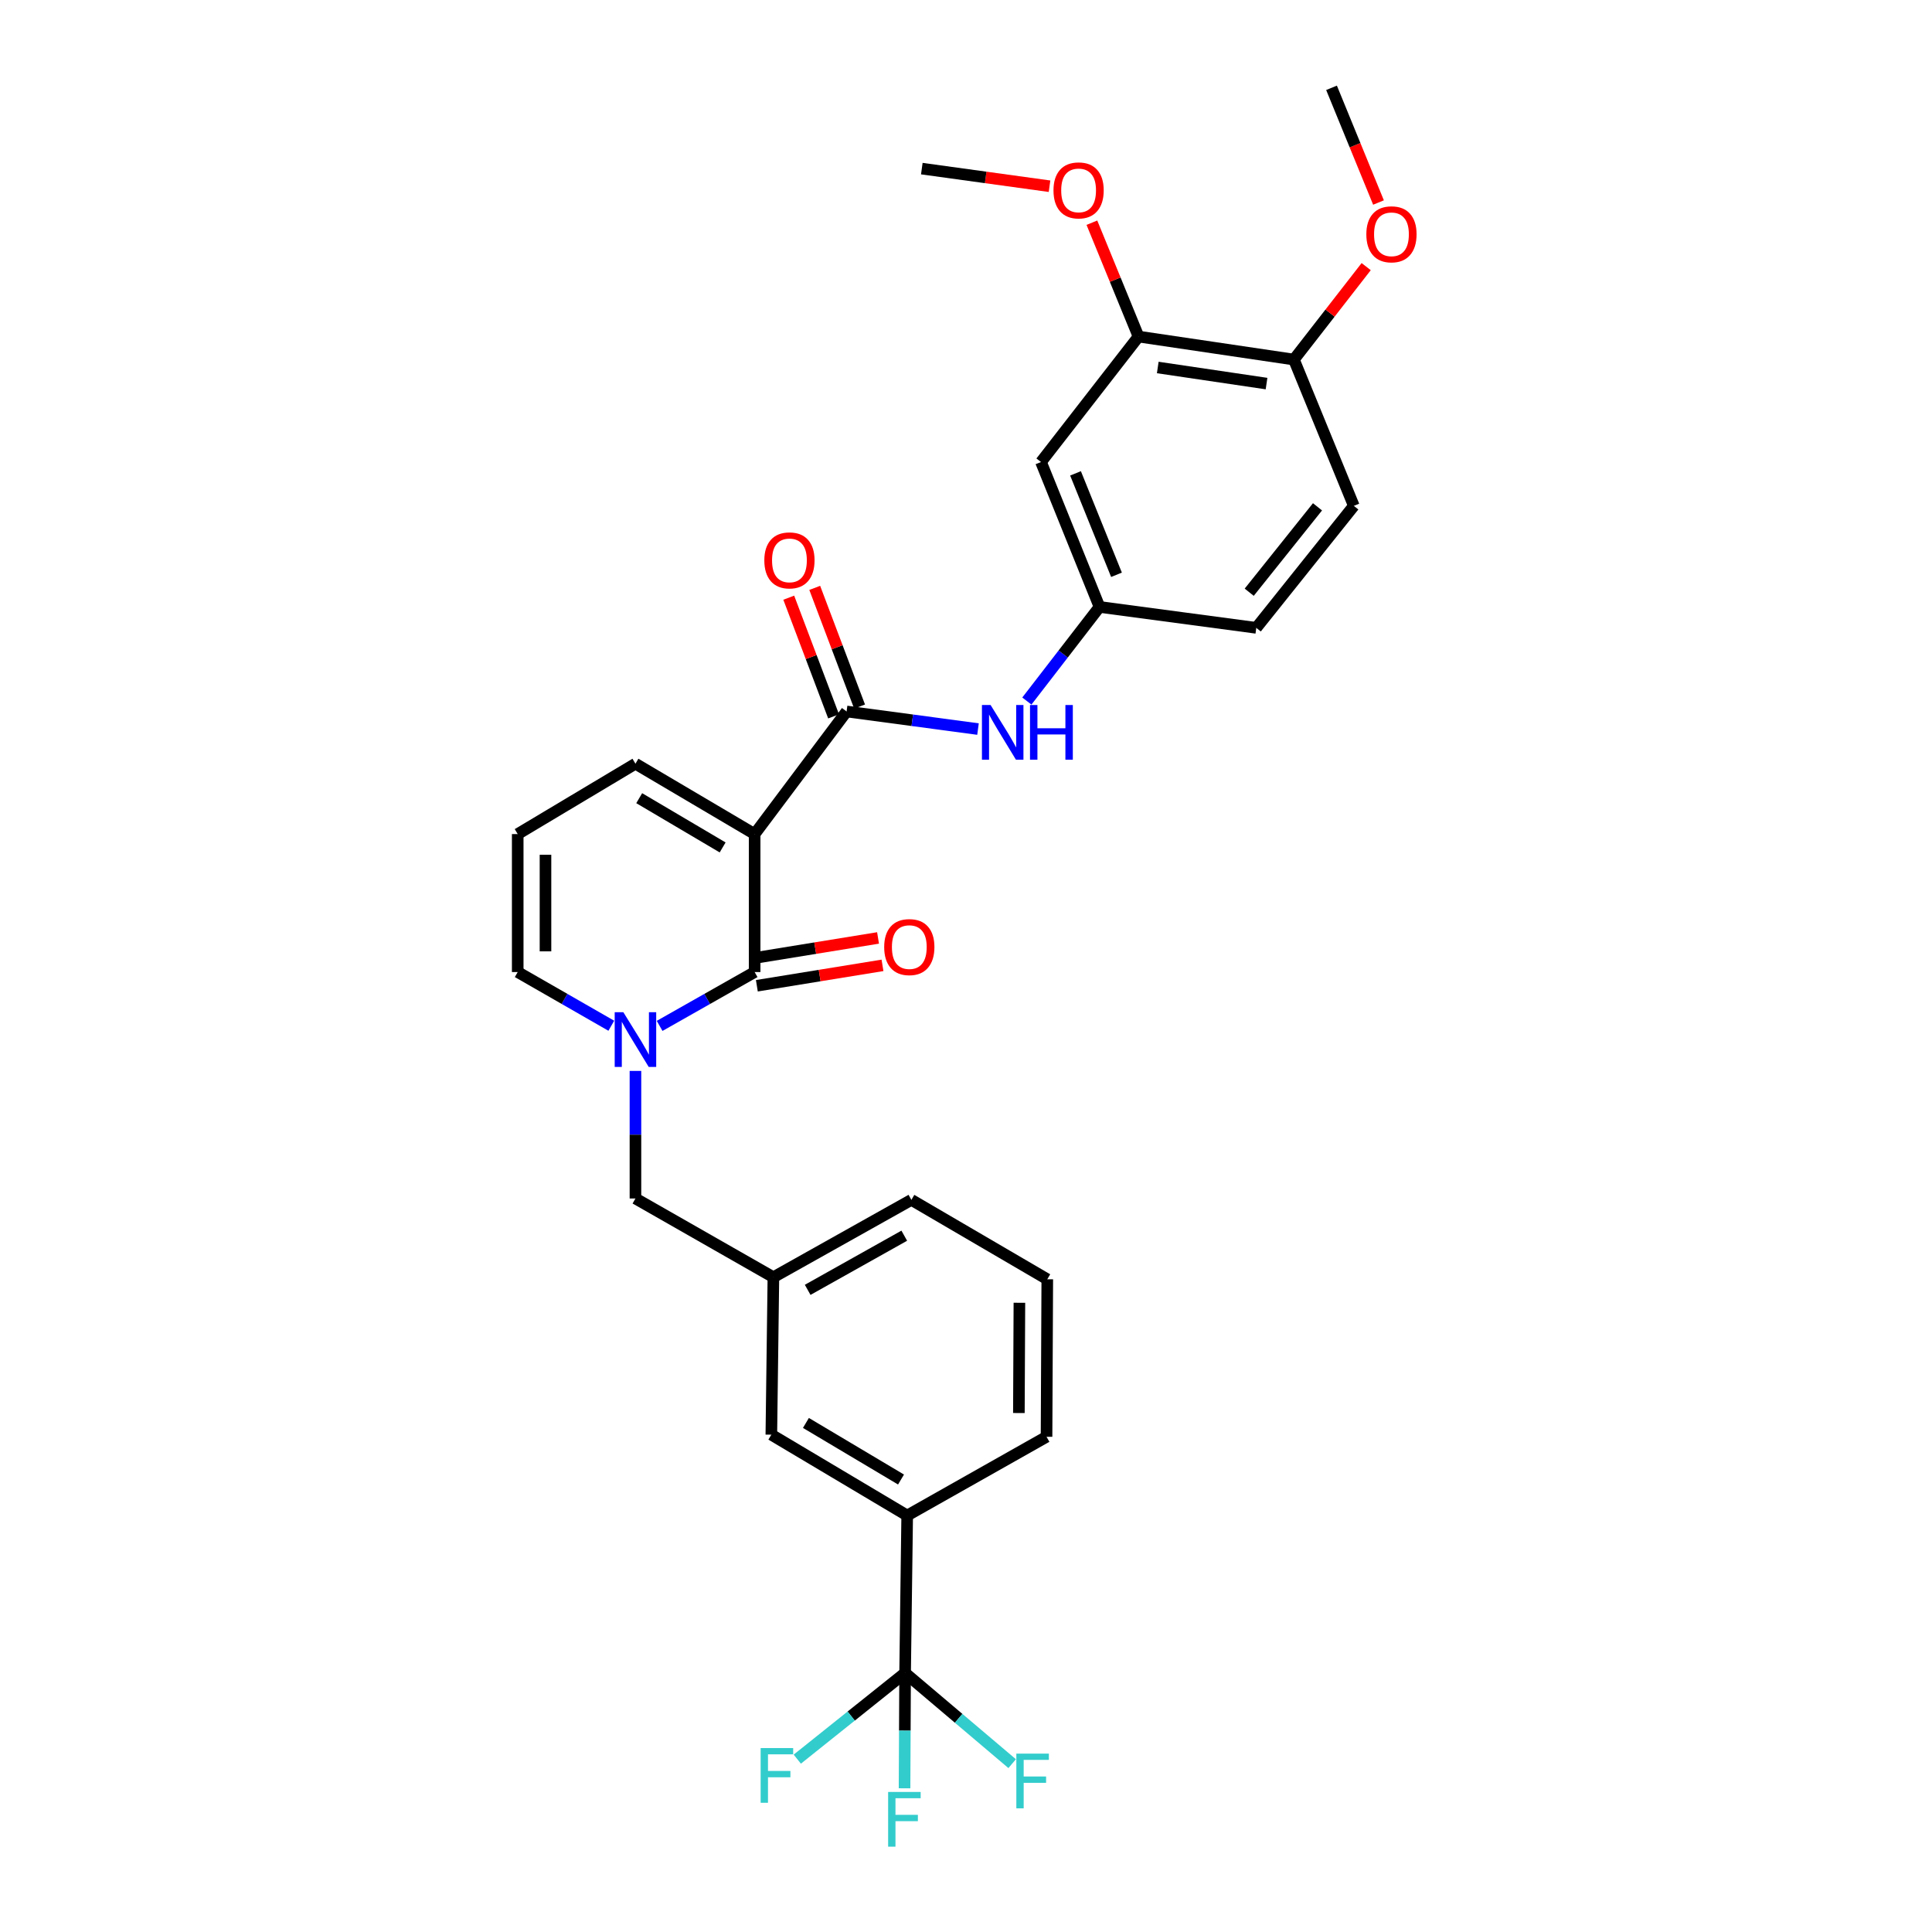 <?xml version='1.0' encoding='iso-8859-1'?>
<svg version='1.1' baseProfile='full'
              xmlns='http://www.w3.org/2000/svg'
                      xmlns:rdkit='http://www.rdkit.org/xml'
                      xmlns:xlink='http://www.w3.org/1999/xlink'
                  xml:space='preserve'
width='1000px' height='1000px' viewBox='0 0 1000 1000'>
<!-- END OF HEADER -->
<rect style='opacity:1.0;fill:#FFFFFF;stroke:none' width='1000' height='1000' x='0' y='0'> </rect>
<path class='bond-0' d='M 390.597,431.716 L 390.597,503.132' style='fill:none;fill-rule:evenodd;stroke:#000000;stroke-width:6px;stroke-linecap:butt;stroke-linejoin:miter;stroke-opacity:1' />
<path class='bond-2' d='M 390.597,431.716 L 438.192,368.253' style='fill:none;fill-rule:evenodd;stroke:#000000;stroke-width:6px;stroke-linecap:butt;stroke-linejoin:miter;stroke-opacity:1' />
<path class='bond-6' d='M 390.597,431.716 L 328.908,395.293' style='fill:none;fill-rule:evenodd;stroke:#000000;stroke-width:6px;stroke-linecap:butt;stroke-linejoin:miter;stroke-opacity:1' />
<path class='bond-6' d='M 374.036,438.63 L 330.853,413.134' style='fill:none;fill-rule:evenodd;stroke:#000000;stroke-width:6px;stroke-linecap:butt;stroke-linejoin:miter;stroke-opacity:1' />
<path class='bond-1' d='M 390.597,503.132 L 366.009,517.067' style='fill:none;fill-rule:evenodd;stroke:#000000;stroke-width:6px;stroke-linecap:butt;stroke-linejoin:miter;stroke-opacity:1' />
<path class='bond-1' d='M 366.009,517.067 L 341.42,531.002' style='fill:none;fill-rule:evenodd;stroke:#0000FF;stroke-width:6px;stroke-linecap:butt;stroke-linejoin:miter;stroke-opacity:1' />
<path class='bond-12' d='M 391.749,510.226 L 424.264,504.946' style='fill:none;fill-rule:evenodd;stroke:#000000;stroke-width:6px;stroke-linecap:butt;stroke-linejoin:miter;stroke-opacity:1' />
<path class='bond-12' d='M 424.264,504.946 L 456.778,499.666' style='fill:none;fill-rule:evenodd;stroke:#FF0000;stroke-width:6px;stroke-linecap:butt;stroke-linejoin:miter;stroke-opacity:1' />
<path class='bond-12' d='M 389.445,496.038 L 421.96,490.757' style='fill:none;fill-rule:evenodd;stroke:#000000;stroke-width:6px;stroke-linecap:butt;stroke-linejoin:miter;stroke-opacity:1' />
<path class='bond-12' d='M 421.96,490.757 L 454.474,485.477' style='fill:none;fill-rule:evenodd;stroke:#FF0000;stroke-width:6px;stroke-linecap:butt;stroke-linejoin:miter;stroke-opacity:1' />
<path class='bond-7' d='M 328.908,554.309 L 328.908,587.324' style='fill:none;fill-rule:evenodd;stroke:#0000FF;stroke-width:6px;stroke-linecap:butt;stroke-linejoin:miter;stroke-opacity:1' />
<path class='bond-7' d='M 328.908,587.324 L 328.908,620.338' style='fill:none;fill-rule:evenodd;stroke:#000000;stroke-width:6px;stroke-linecap:butt;stroke-linejoin:miter;stroke-opacity:1' />
<path class='bond-30' d='M 316.411,530.924 L 292.19,517.028' style='fill:none;fill-rule:evenodd;stroke:#0000FF;stroke-width:6px;stroke-linecap:butt;stroke-linejoin:miter;stroke-opacity:1' />
<path class='bond-30' d='M 292.19,517.028 L 267.969,503.132' style='fill:none;fill-rule:evenodd;stroke:#000000;stroke-width:6px;stroke-linecap:butt;stroke-linejoin:miter;stroke-opacity:1' />
<path class='bond-4' d='M 438.192,368.253 L 472.203,372.808' style='fill:none;fill-rule:evenodd;stroke:#000000;stroke-width:6px;stroke-linecap:butt;stroke-linejoin:miter;stroke-opacity:1' />
<path class='bond-4' d='M 472.203,372.808 L 506.214,377.362' style='fill:none;fill-rule:evenodd;stroke:#0000FF;stroke-width:6px;stroke-linecap:butt;stroke-linejoin:miter;stroke-opacity:1' />
<path class='bond-14' d='M 444.915,365.713 L 433.309,334.997' style='fill:none;fill-rule:evenodd;stroke:#000000;stroke-width:6px;stroke-linecap:butt;stroke-linejoin:miter;stroke-opacity:1' />
<path class='bond-14' d='M 433.309,334.997 L 421.704,304.281' style='fill:none;fill-rule:evenodd;stroke:#FF0000;stroke-width:6px;stroke-linecap:butt;stroke-linejoin:miter;stroke-opacity:1' />
<path class='bond-14' d='M 431.469,370.793 L 419.863,340.078' style='fill:none;fill-rule:evenodd;stroke:#000000;stroke-width:6px;stroke-linecap:butt;stroke-linejoin:miter;stroke-opacity:1' />
<path class='bond-14' d='M 419.863,340.078 L 408.257,309.362' style='fill:none;fill-rule:evenodd;stroke:#FF0000;stroke-width:6px;stroke-linecap:butt;stroke-linejoin:miter;stroke-opacity:1' />
<path class='bond-3' d='M 468.482,865.931 L 469.56,784.429' style='fill:none;fill-rule:evenodd;stroke:#000000;stroke-width:6px;stroke-linecap:butt;stroke-linejoin:miter;stroke-opacity:1' />
<path class='bond-18' d='M 468.482,865.931 L 440.577,888.231' style='fill:none;fill-rule:evenodd;stroke:#000000;stroke-width:6px;stroke-linecap:butt;stroke-linejoin:miter;stroke-opacity:1' />
<path class='bond-18' d='M 440.577,888.231 L 412.672,910.53' style='fill:none;fill-rule:evenodd;stroke:#33CCCC;stroke-width:6px;stroke-linecap:butt;stroke-linejoin:miter;stroke-opacity:1' />
<path class='bond-19' d='M 468.482,865.931 L 496.188,889.399' style='fill:none;fill-rule:evenodd;stroke:#000000;stroke-width:6px;stroke-linecap:butt;stroke-linejoin:miter;stroke-opacity:1' />
<path class='bond-19' d='M 496.188,889.399 L 523.894,912.867' style='fill:none;fill-rule:evenodd;stroke:#33CCCC;stroke-width:6px;stroke-linecap:butt;stroke-linejoin:miter;stroke-opacity:1' />
<path class='bond-20' d='M 468.482,865.931 L 468.337,895.776' style='fill:none;fill-rule:evenodd;stroke:#000000;stroke-width:6px;stroke-linecap:butt;stroke-linejoin:miter;stroke-opacity:1' />
<path class='bond-20' d='M 468.337,895.776 L 468.192,925.622' style='fill:none;fill-rule:evenodd;stroke:#33CCCC;stroke-width:6px;stroke-linecap:butt;stroke-linejoin:miter;stroke-opacity:1' />
<path class='bond-11' d='M 531.504,362.863 L 550.307,338.502' style='fill:none;fill-rule:evenodd;stroke:#0000FF;stroke-width:6px;stroke-linecap:butt;stroke-linejoin:miter;stroke-opacity:1' />
<path class='bond-11' d='M 550.307,338.502 L 569.11,314.142' style='fill:none;fill-rule:evenodd;stroke:#000000;stroke-width:6px;stroke-linecap:butt;stroke-linejoin:miter;stroke-opacity:1' />
<path class='bond-5' d='M 469.56,784.429 L 399.246,742.583' style='fill:none;fill-rule:evenodd;stroke:#000000;stroke-width:6px;stroke-linecap:butt;stroke-linejoin:miter;stroke-opacity:1' />
<path class='bond-5' d='M 466.364,765.799 L 417.144,736.508' style='fill:none;fill-rule:evenodd;stroke:#000000;stroke-width:6px;stroke-linecap:butt;stroke-linejoin:miter;stroke-opacity:1' />
<path class='bond-32' d='M 469.56,784.429 L 541.687,743.677' style='fill:none;fill-rule:evenodd;stroke:#000000;stroke-width:6px;stroke-linecap:butt;stroke-linejoin:miter;stroke-opacity:1' />
<path class='bond-13' d='M 328.908,395.293 L 267.969,431.716' style='fill:none;fill-rule:evenodd;stroke:#000000;stroke-width:6px;stroke-linecap:butt;stroke-linejoin:miter;stroke-opacity:1' />
<path class='bond-17' d='M 328.908,620.338 L 400.308,661.089' style='fill:none;fill-rule:evenodd;stroke:#000000;stroke-width:6px;stroke-linecap:butt;stroke-linejoin:miter;stroke-opacity:1' />
<path class='bond-8' d='M 538.82,239.14 L 569.11,314.142' style='fill:none;fill-rule:evenodd;stroke:#000000;stroke-width:6px;stroke-linecap:butt;stroke-linejoin:miter;stroke-opacity:1' />
<path class='bond-8' d='M 556.692,245.008 L 577.895,297.509' style='fill:none;fill-rule:evenodd;stroke:#000000;stroke-width:6px;stroke-linecap:butt;stroke-linejoin:miter;stroke-opacity:1' />
<path class='bond-9' d='M 538.82,239.14 L 589.298,174.208' style='fill:none;fill-rule:evenodd;stroke:#000000;stroke-width:6px;stroke-linecap:butt;stroke-linejoin:miter;stroke-opacity:1' />
<path class='bond-23' d='M 589.298,174.208 L 577.23,144.739' style='fill:none;fill-rule:evenodd;stroke:#000000;stroke-width:6px;stroke-linecap:butt;stroke-linejoin:miter;stroke-opacity:1' />
<path class='bond-23' d='M 577.23,144.739 L 565.163,115.27' style='fill:none;fill-rule:evenodd;stroke:#FF0000;stroke-width:6px;stroke-linecap:butt;stroke-linejoin:miter;stroke-opacity:1' />
<path class='bond-31' d='M 589.298,174.208 L 669.722,186.107' style='fill:none;fill-rule:evenodd;stroke:#000000;stroke-width:6px;stroke-linecap:butt;stroke-linejoin:miter;stroke-opacity:1' />
<path class='bond-31' d='M 599.258,190.213 L 655.555,198.542' style='fill:none;fill-rule:evenodd;stroke:#000000;stroke-width:6px;stroke-linecap:butt;stroke-linejoin:miter;stroke-opacity:1' />
<path class='bond-10' d='M 267.969,503.132 L 267.969,431.716' style='fill:none;fill-rule:evenodd;stroke:#000000;stroke-width:6px;stroke-linecap:butt;stroke-linejoin:miter;stroke-opacity:1' />
<path class='bond-10' d='M 282.343,492.419 L 282.343,442.428' style='fill:none;fill-rule:evenodd;stroke:#000000;stroke-width:6px;stroke-linecap:butt;stroke-linejoin:miter;stroke-opacity:1' />
<path class='bond-22' d='M 569.11,314.142 L 650.245,324.978' style='fill:none;fill-rule:evenodd;stroke:#000000;stroke-width:6px;stroke-linecap:butt;stroke-linejoin:miter;stroke-opacity:1' />
<path class='bond-15' d='M 669.722,186.107 L 700.738,261.835' style='fill:none;fill-rule:evenodd;stroke:#000000;stroke-width:6px;stroke-linecap:butt;stroke-linejoin:miter;stroke-opacity:1' />
<path class='bond-24' d='M 669.722,186.107 L 688.429,162.057' style='fill:none;fill-rule:evenodd;stroke:#000000;stroke-width:6px;stroke-linecap:butt;stroke-linejoin:miter;stroke-opacity:1' />
<path class='bond-24' d='M 688.429,162.057 L 707.135,138.007' style='fill:none;fill-rule:evenodd;stroke:#FF0000;stroke-width:6px;stroke-linecap:butt;stroke-linejoin:miter;stroke-opacity:1' />
<path class='bond-16' d='M 399.246,742.583 L 400.308,661.089' style='fill:none;fill-rule:evenodd;stroke:#000000;stroke-width:6px;stroke-linecap:butt;stroke-linejoin:miter;stroke-opacity:1' />
<path class='bond-27' d='M 400.308,661.089 L 471.732,621.049' style='fill:none;fill-rule:evenodd;stroke:#000000;stroke-width:6px;stroke-linecap:butt;stroke-linejoin:miter;stroke-opacity:1' />
<path class='bond-27' d='M 418.051,667.622 L 468.047,639.593' style='fill:none;fill-rule:evenodd;stroke:#000000;stroke-width:6px;stroke-linecap:butt;stroke-linejoin:miter;stroke-opacity:1' />
<path class='bond-21' d='M 700.738,261.835 L 650.245,324.978' style='fill:none;fill-rule:evenodd;stroke:#000000;stroke-width:6px;stroke-linecap:butt;stroke-linejoin:miter;stroke-opacity:1' />
<path class='bond-21' d='M 681.938,262.33 L 646.593,306.53' style='fill:none;fill-rule:evenodd;stroke:#000000;stroke-width:6px;stroke-linecap:butt;stroke-linejoin:miter;stroke-opacity:1' />
<path class='bond-28' d='M 543.233,96.389 L 510.182,91.832' style='fill:none;fill-rule:evenodd;stroke:#FF0000;stroke-width:6px;stroke-linecap:butt;stroke-linejoin:miter;stroke-opacity:1' />
<path class='bond-28' d='M 510.182,91.832 L 477.13,87.276' style='fill:none;fill-rule:evenodd;stroke:#000000;stroke-width:6px;stroke-linecap:butt;stroke-linejoin:miter;stroke-opacity:1' />
<path class='bond-29' d='M 713.513,104.825 L 701.356,75.14' style='fill:none;fill-rule:evenodd;stroke:#FF0000;stroke-width:6px;stroke-linecap:butt;stroke-linejoin:miter;stroke-opacity:1' />
<path class='bond-29' d='M 701.356,75.14 L 689.199,45.455' style='fill:none;fill-rule:evenodd;stroke:#000000;stroke-width:6px;stroke-linecap:butt;stroke-linejoin:miter;stroke-opacity:1' />
<path class='bond-25' d='M 541.687,743.677 L 542.07,662.151' style='fill:none;fill-rule:evenodd;stroke:#000000;stroke-width:6px;stroke-linecap:butt;stroke-linejoin:miter;stroke-opacity:1' />
<path class='bond-25' d='M 527.37,731.381 L 527.639,674.313' style='fill:none;fill-rule:evenodd;stroke:#000000;stroke-width:6px;stroke-linecap:butt;stroke-linejoin:miter;stroke-opacity:1' />
<path class='bond-26' d='M 542.07,662.151 L 471.732,621.049' style='fill:none;fill-rule:evenodd;stroke:#000000;stroke-width:6px;stroke-linecap:butt;stroke-linejoin:miter;stroke-opacity:1' />
<path  class='atom-2' d='M 322.648 523.933
L 331.928 538.933
Q 332.848 540.413, 334.328 543.093
Q 335.808 545.773, 335.888 545.933
L 335.888 523.933
L 339.648 523.933
L 339.648 552.253
L 335.768 552.253
L 325.808 535.853
Q 324.648 533.933, 323.408 531.733
Q 322.208 529.533, 321.848 528.853
L 321.848 552.253
L 318.168 552.253
L 318.168 523.933
L 322.648 523.933
' fill='#0000FF'/>
<path  class='atom-5' d='M 512.732 364.914
L 522.012 379.914
Q 522.932 381.394, 524.412 384.074
Q 525.892 386.754, 525.972 386.914
L 525.972 364.914
L 529.732 364.914
L 529.732 393.234
L 525.852 393.234
L 515.892 376.834
Q 514.732 374.914, 513.492 372.714
Q 512.292 370.514, 511.932 369.834
L 511.932 393.234
L 508.252 393.234
L 508.252 364.914
L 512.732 364.914
' fill='#0000FF'/>
<path  class='atom-5' d='M 533.132 364.914
L 536.972 364.914
L 536.972 376.954
L 551.452 376.954
L 551.452 364.914
L 555.292 364.914
L 555.292 393.234
L 551.452 393.234
L 551.452 380.154
L 536.972 380.154
L 536.972 393.234
L 533.132 393.234
L 533.132 364.914
' fill='#0000FF'/>
<path  class='atom-13' d='M 457.654 490.211
Q 457.654 483.411, 461.014 479.611
Q 464.374 475.811, 470.654 475.811
Q 476.934 475.811, 480.294 479.611
Q 483.654 483.411, 483.654 490.211
Q 483.654 497.091, 480.254 501.011
Q 476.854 504.891, 470.654 504.891
Q 464.414 504.891, 461.014 501.011
Q 457.654 497.131, 457.654 490.211
M 470.654 501.691
Q 474.974 501.691, 477.294 498.811
Q 479.654 495.891, 479.654 490.211
Q 479.654 484.651, 477.294 481.851
Q 474.974 479.011, 470.654 479.011
Q 466.334 479.011, 463.974 481.811
Q 461.654 484.611, 461.654 490.211
Q 461.654 495.931, 463.974 498.811
Q 466.334 501.691, 470.654 501.691
' fill='#FF0000'/>
<path  class='atom-15' d='M 395.613 290.049
Q 395.613 283.249, 398.973 279.449
Q 402.333 275.649, 408.613 275.649
Q 414.893 275.649, 418.253 279.449
Q 421.613 283.249, 421.613 290.049
Q 421.613 296.929, 418.213 300.849
Q 414.813 304.729, 408.613 304.729
Q 402.373 304.729, 398.973 300.849
Q 395.613 296.969, 395.613 290.049
M 408.613 301.529
Q 412.933 301.529, 415.253 298.649
Q 417.613 295.729, 417.613 290.049
Q 417.613 284.489, 415.253 281.689
Q 412.933 278.849, 408.613 278.849
Q 404.293 278.849, 401.933 281.649
Q 399.613 284.449, 399.613 290.049
Q 399.613 295.769, 401.933 298.649
Q 404.293 301.529, 408.613 301.529
' fill='#FF0000'/>
<path  class='atom-19' d='M 393.709 904.796
L 410.549 904.796
L 410.549 908.036
L 397.509 908.036
L 397.509 916.636
L 409.109 916.636
L 409.109 919.916
L 397.509 919.916
L 397.509 933.116
L 393.709 933.116
L 393.709 904.796
' fill='#33CCCC'/>
<path  class='atom-20' d='M 526.056 907.671
L 542.896 907.671
L 542.896 910.911
L 529.856 910.911
L 529.856 919.511
L 541.456 919.511
L 541.456 922.791
L 529.856 922.791
L 529.856 935.991
L 526.056 935.991
L 526.056 907.671
' fill='#33CCCC'/>
<path  class='atom-21' d='M 459.695 927.515
L 476.535 927.515
L 476.535 930.755
L 463.495 930.755
L 463.495 939.355
L 475.095 939.355
L 475.095 942.635
L 463.495 942.635
L 463.495 955.835
L 459.695 955.835
L 459.695 927.515
' fill='#33CCCC'/>
<path  class='atom-24' d='M 545.281 98.544
Q 545.281 91.744, 548.641 87.944
Q 552.001 84.144, 558.281 84.144
Q 564.561 84.144, 567.921 87.944
Q 571.281 91.744, 571.281 98.544
Q 571.281 105.424, 567.881 109.344
Q 564.481 113.224, 558.281 113.224
Q 552.041 113.224, 548.641 109.344
Q 545.281 105.464, 545.281 98.544
M 558.281 110.024
Q 562.601 110.024, 564.921 107.144
Q 567.281 104.224, 567.281 98.544
Q 567.281 92.984, 564.921 90.184
Q 562.601 87.344, 558.281 87.344
Q 553.961 87.344, 551.601 90.144
Q 549.281 92.944, 549.281 98.544
Q 549.281 104.264, 551.601 107.144
Q 553.961 110.024, 558.281 110.024
' fill='#FF0000'/>
<path  class='atom-25' d='M 707.216 121.271
Q 707.216 114.471, 710.576 110.671
Q 713.936 106.871, 720.216 106.871
Q 726.496 106.871, 729.856 110.671
Q 733.216 114.471, 733.216 121.271
Q 733.216 128.151, 729.816 132.071
Q 726.416 135.951, 720.216 135.951
Q 713.976 135.951, 710.576 132.071
Q 707.216 128.191, 707.216 121.271
M 720.216 132.751
Q 724.536 132.751, 726.856 129.871
Q 729.216 126.951, 729.216 121.271
Q 729.216 115.711, 726.856 112.911
Q 724.536 110.071, 720.216 110.071
Q 715.896 110.071, 713.536 112.871
Q 711.216 115.671, 711.216 121.271
Q 711.216 126.991, 713.536 129.871
Q 715.896 132.751, 720.216 132.751
' fill='#FF0000'/>
</svg>
